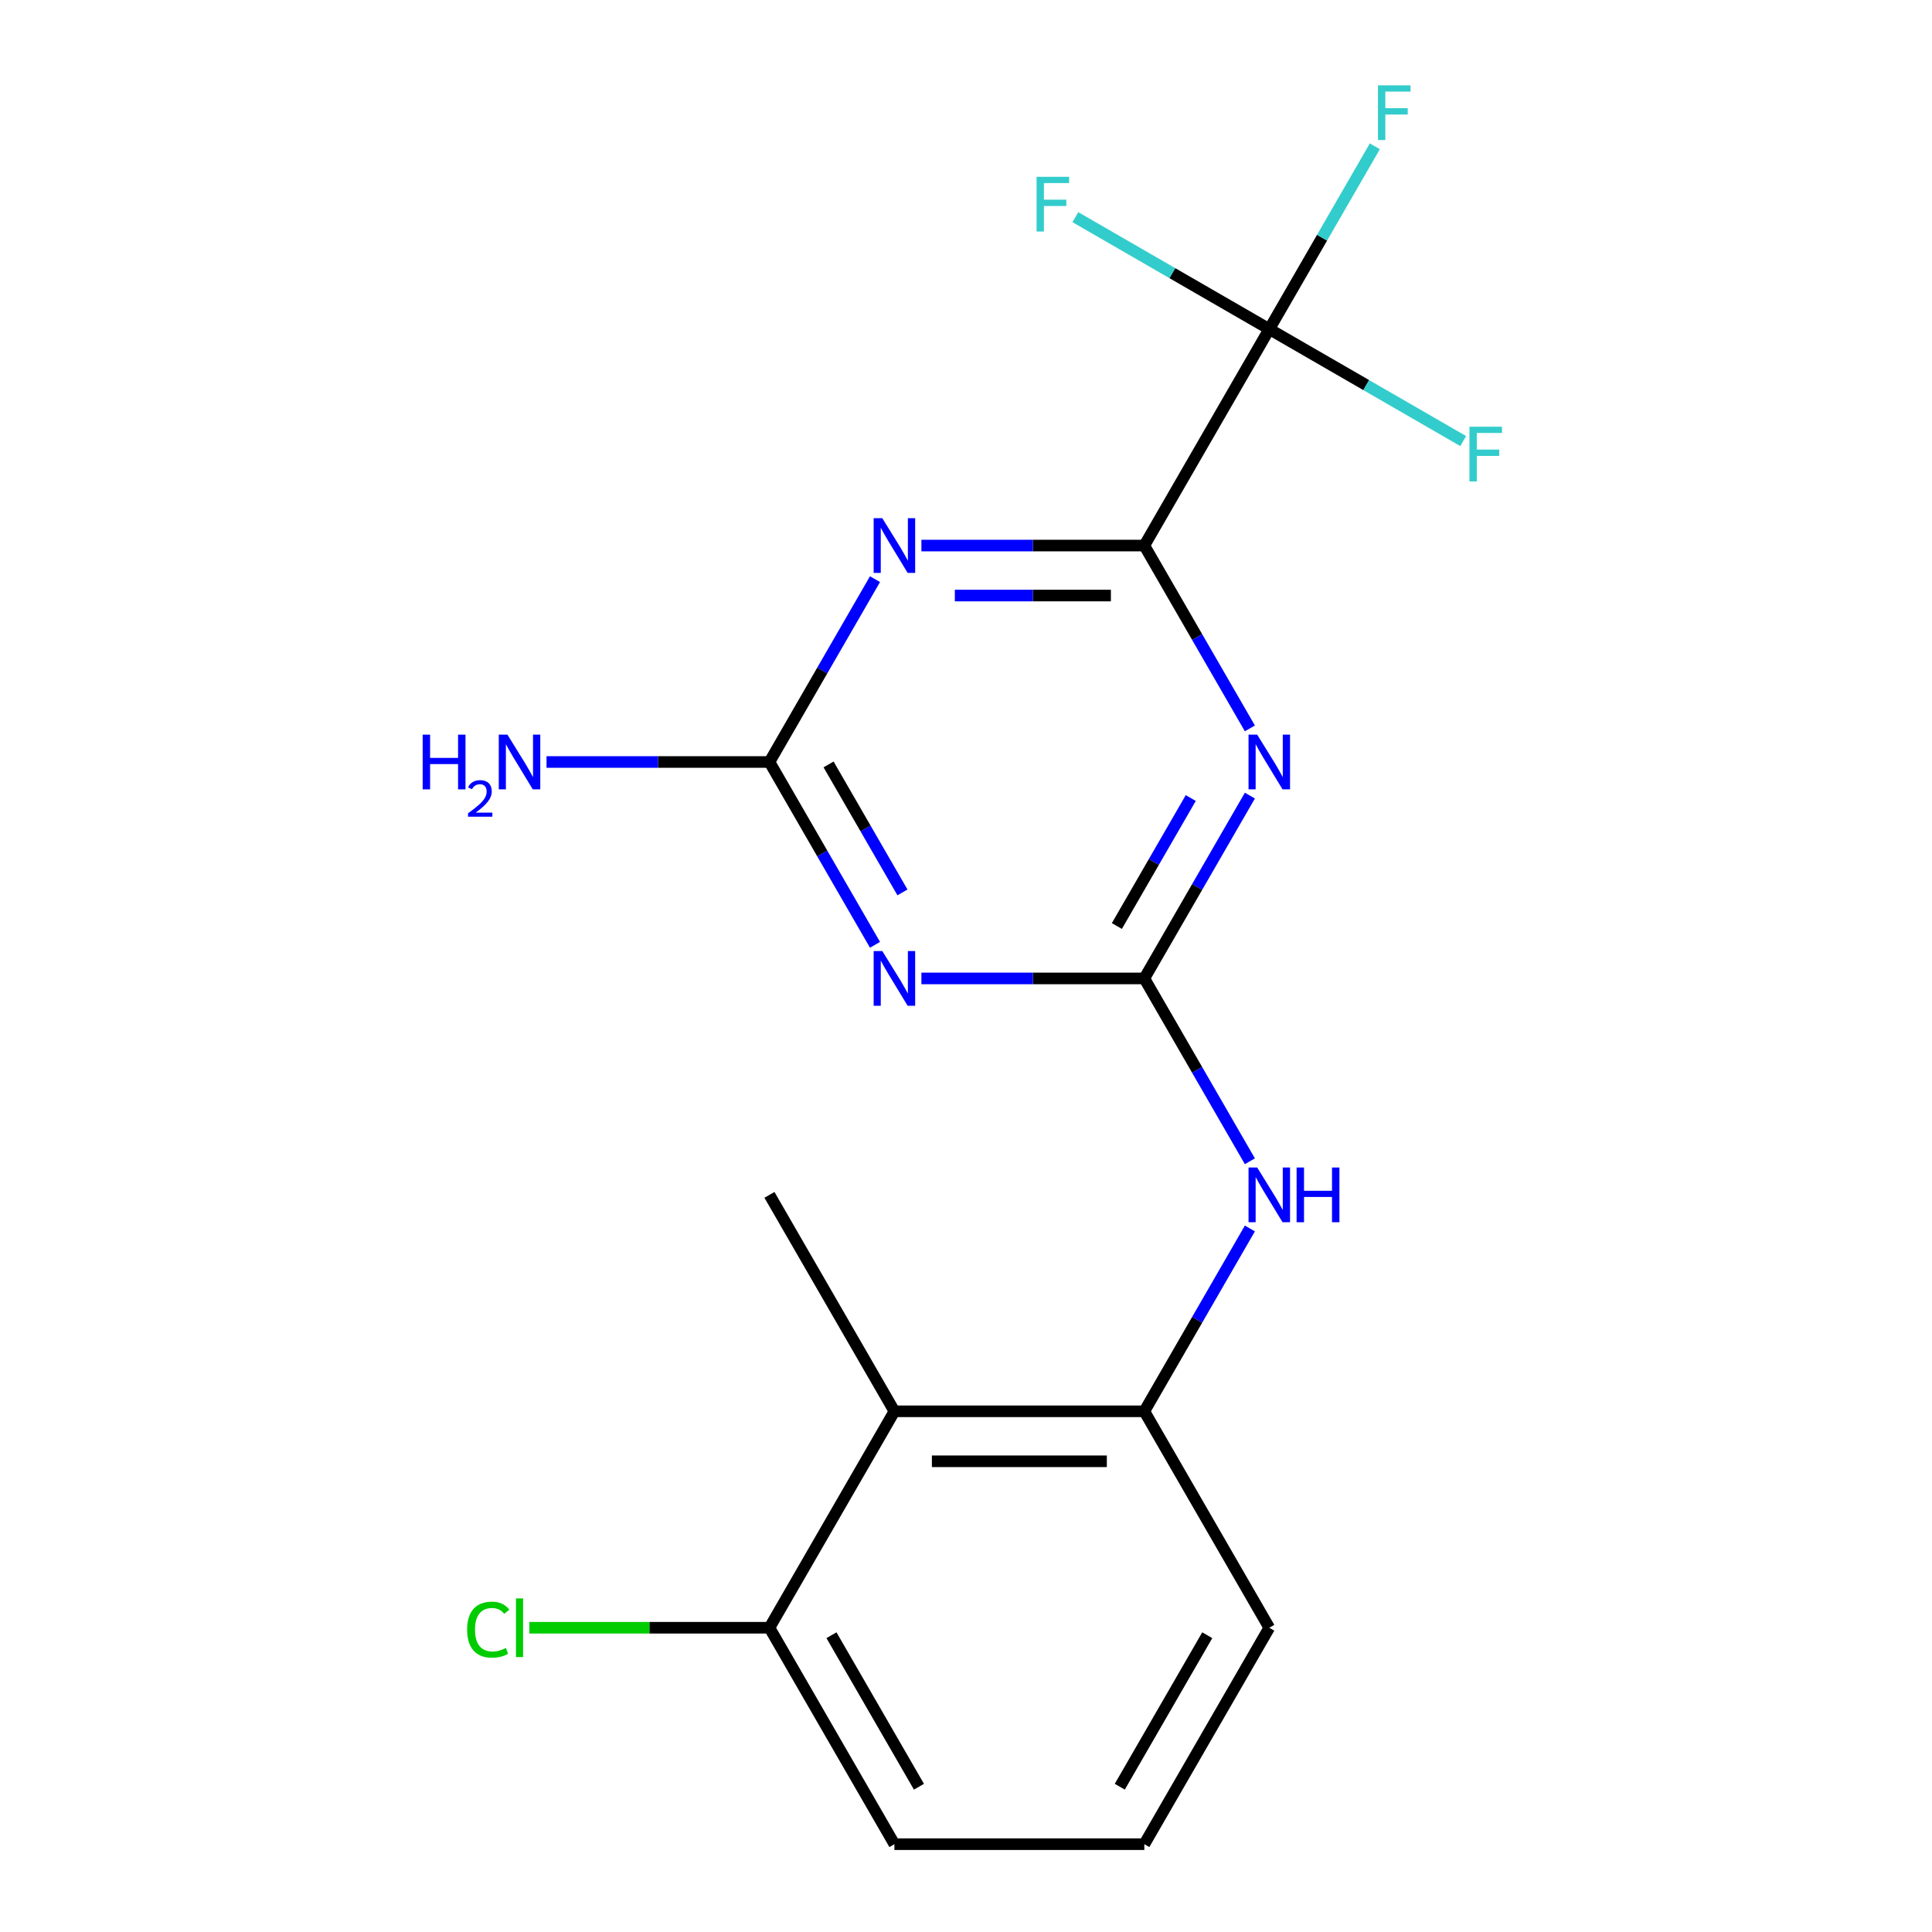 <?xml version='1.0' encoding='iso-8859-1'?>
<svg version='1.1' baseProfile='full'
              xmlns='http://www.w3.org/2000/svg'
                      xmlns:rdkit='http://www.rdkit.org/xml'
                      xmlns:xlink='http://www.w3.org/1999/xlink'
                  xml:space='preserve'
width='1000px' height='1000px' viewBox='0 0 1000 1000'>
<!-- END OF HEADER -->
<rect style='opacity:1.0;fill:#FFFFFF;stroke:none' width='1000' height='1000' x='0' y='0'> </rect>
<path class='bond-0' d='M 646.938,411.801 L 619.62,459.118' style='fill:none;fill-rule:evenodd;stroke:#0000FF;stroke-width:6px;stroke-linecap:butt;stroke-linejoin:miter;stroke-opacity:1' />
<path class='bond-0' d='M 619.62,459.118 L 592.301,506.435' style='fill:none;fill-rule:evenodd;stroke:#000000;stroke-width:6px;stroke-linecap:butt;stroke-linejoin:miter;stroke-opacity:1' />
<path class='bond-0' d='M 616.337,413.061 L 597.214,446.182' style='fill:none;fill-rule:evenodd;stroke:#0000FF;stroke-width:6px;stroke-linecap:butt;stroke-linejoin:miter;stroke-opacity:1' />
<path class='bond-0' d='M 597.214,446.182 L 578.091,479.304' style='fill:none;fill-rule:evenodd;stroke:#000000;stroke-width:6px;stroke-linecap:butt;stroke-linejoin:miter;stroke-opacity:1' />
<path class='bond-1' d='M 646.938,377.014 L 619.62,329.697' style='fill:none;fill-rule:evenodd;stroke:#0000FF;stroke-width:6px;stroke-linecap:butt;stroke-linejoin:miter;stroke-opacity:1' />
<path class='bond-1' d='M 619.62,329.697 L 592.301,282.38' style='fill:none;fill-rule:evenodd;stroke:#000000;stroke-width:6px;stroke-linecap:butt;stroke-linejoin:miter;stroke-opacity:1' />
<path class='bond-3' d='M 592.301,506.435 L 534.609,506.435' style='fill:none;fill-rule:evenodd;stroke:#000000;stroke-width:6px;stroke-linecap:butt;stroke-linejoin:miter;stroke-opacity:1' />
<path class='bond-3' d='M 534.609,506.435 L 476.917,506.435' style='fill:none;fill-rule:evenodd;stroke:#0000FF;stroke-width:6px;stroke-linecap:butt;stroke-linejoin:miter;stroke-opacity:1' />
<path class='bond-6' d='M 592.301,506.435 L 619.62,553.752' style='fill:none;fill-rule:evenodd;stroke:#000000;stroke-width:6px;stroke-linecap:butt;stroke-linejoin:miter;stroke-opacity:1' />
<path class='bond-6' d='M 619.62,553.752 L 646.938,601.069' style='fill:none;fill-rule:evenodd;stroke:#0000FF;stroke-width:6px;stroke-linecap:butt;stroke-linejoin:miter;stroke-opacity:1' />
<path class='bond-2' d='M 592.301,282.38 L 534.609,282.38' style='fill:none;fill-rule:evenodd;stroke:#000000;stroke-width:6px;stroke-linecap:butt;stroke-linejoin:miter;stroke-opacity:1' />
<path class='bond-2' d='M 534.609,282.38 L 476.917,282.38' style='fill:none;fill-rule:evenodd;stroke:#0000FF;stroke-width:6px;stroke-linecap:butt;stroke-linejoin:miter;stroke-opacity:1' />
<path class='bond-2' d='M 574.993,308.252 L 534.609,308.252' style='fill:none;fill-rule:evenodd;stroke:#000000;stroke-width:6px;stroke-linecap:butt;stroke-linejoin:miter;stroke-opacity:1' />
<path class='bond-2' d='M 534.609,308.252 L 494.224,308.252' style='fill:none;fill-rule:evenodd;stroke:#0000FF;stroke-width:6px;stroke-linecap:butt;stroke-linejoin:miter;stroke-opacity:1' />
<path class='bond-5' d='M 592.301,282.38 L 656.98,170.352' style='fill:none;fill-rule:evenodd;stroke:#000000;stroke-width:6px;stroke-linecap:butt;stroke-linejoin:miter;stroke-opacity:1' />
<path class='bond-4' d='M 452.9,299.774 L 425.582,347.091' style='fill:none;fill-rule:evenodd;stroke:#0000FF;stroke-width:6px;stroke-linecap:butt;stroke-linejoin:miter;stroke-opacity:1' />
<path class='bond-4' d='M 425.582,347.091 L 398.264,394.408' style='fill:none;fill-rule:evenodd;stroke:#000000;stroke-width:6px;stroke-linecap:butt;stroke-linejoin:miter;stroke-opacity:1' />
<path class='bond-19' d='M 452.9,489.041 L 425.582,441.724' style='fill:none;fill-rule:evenodd;stroke:#0000FF;stroke-width:6px;stroke-linecap:butt;stroke-linejoin:miter;stroke-opacity:1' />
<path class='bond-19' d='M 425.582,441.724 L 398.264,394.408' style='fill:none;fill-rule:evenodd;stroke:#000000;stroke-width:6px;stroke-linecap:butt;stroke-linejoin:miter;stroke-opacity:1' />
<path class='bond-19' d='M 467.11,461.91 L 447.988,428.788' style='fill:none;fill-rule:evenodd;stroke:#0000FF;stroke-width:6px;stroke-linecap:butt;stroke-linejoin:miter;stroke-opacity:1' />
<path class='bond-19' d='M 447.988,428.788 L 428.865,395.667' style='fill:none;fill-rule:evenodd;stroke:#000000;stroke-width:6px;stroke-linecap:butt;stroke-linejoin:miter;stroke-opacity:1' />
<path class='bond-13' d='M 398.264,394.408 L 340.571,394.408' style='fill:none;fill-rule:evenodd;stroke:#000000;stroke-width:6px;stroke-linecap:butt;stroke-linejoin:miter;stroke-opacity:1' />
<path class='bond-13' d='M 340.571,394.408 L 282.879,394.408' style='fill:none;fill-rule:evenodd;stroke:#0000FF;stroke-width:6px;stroke-linecap:butt;stroke-linejoin:miter;stroke-opacity:1' />
<path class='bond-10' d='M 656.98,170.352 L 684.299,123.036' style='fill:none;fill-rule:evenodd;stroke:#000000;stroke-width:6px;stroke-linecap:butt;stroke-linejoin:miter;stroke-opacity:1' />
<path class='bond-10' d='M 684.299,123.036 L 711.617,75.719' style='fill:none;fill-rule:evenodd;stroke:#33CCCC;stroke-width:6px;stroke-linecap:butt;stroke-linejoin:miter;stroke-opacity:1' />
<path class='bond-11' d='M 656.98,170.352 L 707.167,199.328' style='fill:none;fill-rule:evenodd;stroke:#000000;stroke-width:6px;stroke-linecap:butt;stroke-linejoin:miter;stroke-opacity:1' />
<path class='bond-11' d='M 707.167,199.328 L 757.354,228.303' style='fill:none;fill-rule:evenodd;stroke:#33CCCC;stroke-width:6px;stroke-linecap:butt;stroke-linejoin:miter;stroke-opacity:1' />
<path class='bond-12' d='M 656.98,170.352 L 606.793,141.377' style='fill:none;fill-rule:evenodd;stroke:#000000;stroke-width:6px;stroke-linecap:butt;stroke-linejoin:miter;stroke-opacity:1' />
<path class='bond-12' d='M 606.793,141.377 L 556.607,112.402' style='fill:none;fill-rule:evenodd;stroke:#33CCCC;stroke-width:6px;stroke-linecap:butt;stroke-linejoin:miter;stroke-opacity:1' />
<path class='bond-7' d='M 646.938,635.857 L 619.62,683.173' style='fill:none;fill-rule:evenodd;stroke:#0000FF;stroke-width:6px;stroke-linecap:butt;stroke-linejoin:miter;stroke-opacity:1' />
<path class='bond-7' d='M 619.62,683.173 L 592.301,730.49' style='fill:none;fill-rule:evenodd;stroke:#000000;stroke-width:6px;stroke-linecap:butt;stroke-linejoin:miter;stroke-opacity:1' />
<path class='bond-8' d='M 592.301,730.49 L 462.943,730.49' style='fill:none;fill-rule:evenodd;stroke:#000000;stroke-width:6px;stroke-linecap:butt;stroke-linejoin:miter;stroke-opacity:1' />
<path class='bond-8' d='M 572.897,756.362 L 482.347,756.362' style='fill:none;fill-rule:evenodd;stroke:#000000;stroke-width:6px;stroke-linecap:butt;stroke-linejoin:miter;stroke-opacity:1' />
<path class='bond-15' d='M 592.301,730.49 L 656.98,842.518' style='fill:none;fill-rule:evenodd;stroke:#000000;stroke-width:6px;stroke-linecap:butt;stroke-linejoin:miter;stroke-opacity:1' />
<path class='bond-9' d='M 462.943,730.49 L 398.264,842.518' style='fill:none;fill-rule:evenodd;stroke:#000000;stroke-width:6px;stroke-linecap:butt;stroke-linejoin:miter;stroke-opacity:1' />
<path class='bond-16' d='M 462.943,730.49 L 398.264,618.463' style='fill:none;fill-rule:evenodd;stroke:#000000;stroke-width:6px;stroke-linecap:butt;stroke-linejoin:miter;stroke-opacity:1' />
<path class='bond-14' d='M 398.264,842.518 L 336.121,842.518' style='fill:none;fill-rule:evenodd;stroke:#000000;stroke-width:6px;stroke-linecap:butt;stroke-linejoin:miter;stroke-opacity:1' />
<path class='bond-14' d='M 336.121,842.518 L 273.979,842.518' style='fill:none;fill-rule:evenodd;stroke:#00CC00;stroke-width:6px;stroke-linecap:butt;stroke-linejoin:miter;stroke-opacity:1' />
<path class='bond-20' d='M 398.264,842.518 L 462.943,954.545' style='fill:none;fill-rule:evenodd;stroke:#000000;stroke-width:6px;stroke-linecap:butt;stroke-linejoin:miter;stroke-opacity:1' />
<path class='bond-20' d='M 430.371,846.386 L 475.646,924.805' style='fill:none;fill-rule:evenodd;stroke:#000000;stroke-width:6px;stroke-linecap:butt;stroke-linejoin:miter;stroke-opacity:1' />
<path class='bond-17' d='M 656.98,842.518 L 592.301,954.545' style='fill:none;fill-rule:evenodd;stroke:#000000;stroke-width:6px;stroke-linecap:butt;stroke-linejoin:miter;stroke-opacity:1' />
<path class='bond-17' d='M 624.873,846.386 L 579.597,924.805' style='fill:none;fill-rule:evenodd;stroke:#000000;stroke-width:6px;stroke-linecap:butt;stroke-linejoin:miter;stroke-opacity:1' />
<path class='bond-18' d='M 592.301,954.545 L 462.943,954.545' style='fill:none;fill-rule:evenodd;stroke:#000000;stroke-width:6px;stroke-linecap:butt;stroke-linejoin:miter;stroke-opacity:1' />
<path  class='atom-0' d='M 650.72 380.248
L 660 395.248
Q 660.92 396.728, 662.4 399.408
Q 663.88 402.088, 663.96 402.248
L 663.96 380.248
L 667.72 380.248
L 667.72 408.568
L 663.84 408.568
L 653.88 392.168
Q 652.72 390.248, 651.48 388.048
Q 650.28 385.848, 649.92 385.168
L 649.92 408.568
L 646.24 408.568
L 646.24 380.248
L 650.72 380.248
' fill='#0000FF'/>
<path  class='atom-3' d='M 456.683 268.22
L 465.963 283.22
Q 466.883 284.7, 468.363 287.38
Q 469.843 290.06, 469.923 290.22
L 469.923 268.22
L 473.683 268.22
L 473.683 296.54
L 469.803 296.54
L 459.843 280.14
Q 458.683 278.22, 457.443 276.02
Q 456.243 273.82, 455.883 273.14
L 455.883 296.54
L 452.203 296.54
L 452.203 268.22
L 456.683 268.22
' fill='#0000FF'/>
<path  class='atom-4' d='M 456.683 492.275
L 465.963 507.275
Q 466.883 508.755, 468.363 511.435
Q 469.843 514.115, 469.923 514.275
L 469.923 492.275
L 473.683 492.275
L 473.683 520.595
L 469.803 520.595
L 459.843 504.195
Q 458.683 502.275, 457.443 500.075
Q 456.243 497.875, 455.883 497.195
L 455.883 520.595
L 452.203 520.595
L 452.203 492.275
L 456.683 492.275
' fill='#0000FF'/>
<path  class='atom-7' d='M 650.72 604.303
L 660 619.303
Q 660.92 620.783, 662.4 623.463
Q 663.88 626.143, 663.96 626.303
L 663.96 604.303
L 667.72 604.303
L 667.72 632.623
L 663.84 632.623
L 653.88 616.223
Q 652.72 614.303, 651.48 612.103
Q 650.28 609.903, 649.92 609.223
L 649.92 632.623
L 646.24 632.623
L 646.24 604.303
L 650.72 604.303
' fill='#0000FF'/>
<path  class='atom-7' d='M 671.12 604.303
L 674.96 604.303
L 674.96 616.343
L 689.44 616.343
L 689.44 604.303
L 693.28 604.303
L 693.28 632.623
L 689.44 632.623
L 689.44 619.543
L 674.96 619.543
L 674.96 632.623
L 671.12 632.623
L 671.12 604.303
' fill='#0000FF'/>
<path  class='atom-11' d='M 713.239 44.165
L 730.079 44.165
L 730.079 47.405
L 717.039 47.405
L 717.039 56.005
L 728.639 56.005
L 728.639 59.285
L 717.039 59.285
L 717.039 72.485
L 713.239 72.485
L 713.239 44.165
' fill='#33CCCC'/>
<path  class='atom-12' d='M 760.588 220.871
L 777.428 220.871
L 777.428 224.111
L 764.388 224.111
L 764.388 232.711
L 775.988 232.711
L 775.988 235.991
L 764.388 235.991
L 764.388 249.191
L 760.588 249.191
L 760.588 220.871
' fill='#33CCCC'/>
<path  class='atom-13' d='M 536.533 91.513
L 553.373 91.513
L 553.373 94.753
L 540.333 94.753
L 540.333 103.353
L 551.933 103.353
L 551.933 106.633
L 540.333 106.633
L 540.333 119.833
L 536.533 119.833
L 536.533 91.513
' fill='#33CCCC'/>
<path  class='atom-14' d='M 218.773 380.248
L 222.613 380.248
L 222.613 392.288
L 237.093 392.288
L 237.093 380.248
L 240.933 380.248
L 240.933 408.568
L 237.093 408.568
L 237.093 395.488
L 222.613 395.488
L 222.613 408.568
L 218.773 408.568
L 218.773 380.248
' fill='#0000FF'/>
<path  class='atom-14' d='M 242.305 407.574
Q 242.992 405.805, 244.629 404.828
Q 246.265 403.825, 248.536 403.825
Q 251.361 403.825, 252.945 405.356
Q 254.529 406.888, 254.529 409.607
Q 254.529 412.379, 252.469 414.966
Q 250.437 417.553, 246.213 420.616
L 254.845 420.616
L 254.845 422.728
L 242.253 422.728
L 242.253 420.959
Q 245.737 418.477, 247.797 416.629
Q 249.882 414.781, 250.885 413.118
Q 251.889 411.455, 251.889 409.739
Q 251.889 407.944, 250.991 406.94
Q 250.093 405.937, 248.536 405.937
Q 247.031 405.937, 246.028 406.544
Q 245.025 407.152, 244.312 408.498
L 242.305 407.574
' fill='#0000FF'/>
<path  class='atom-14' d='M 262.645 380.248
L 271.925 395.248
Q 272.845 396.728, 274.325 399.408
Q 275.805 402.088, 275.885 402.248
L 275.885 380.248
L 279.645 380.248
L 279.645 408.568
L 275.765 408.568
L 265.805 392.168
Q 264.645 390.248, 263.405 388.048
Q 262.205 385.848, 261.845 385.168
L 261.845 408.568
L 258.165 408.568
L 258.165 380.248
L 262.645 380.248
' fill='#0000FF'/>
<path  class='atom-15' d='M 241.785 843.498
Q 241.785 836.458, 245.065 832.778
Q 248.385 829.058, 254.665 829.058
Q 260.505 829.058, 263.625 833.178
L 260.985 835.338
Q 258.705 832.338, 254.665 832.338
Q 250.385 832.338, 248.105 835.218
Q 245.865 838.058, 245.865 843.498
Q 245.865 849.098, 248.185 851.978
Q 250.545 854.858, 255.105 854.858
Q 258.225 854.858, 261.865 852.978
L 262.985 855.978
Q 261.505 856.938, 259.265 857.498
Q 257.025 858.058, 254.545 858.058
Q 248.385 858.058, 245.065 854.298
Q 241.785 850.538, 241.785 843.498
' fill='#00CC00'/>
<path  class='atom-15' d='M 267.065 827.338
L 270.745 827.338
L 270.745 857.698
L 267.065 857.698
L 267.065 827.338
' fill='#00CC00'/>
</svg>
